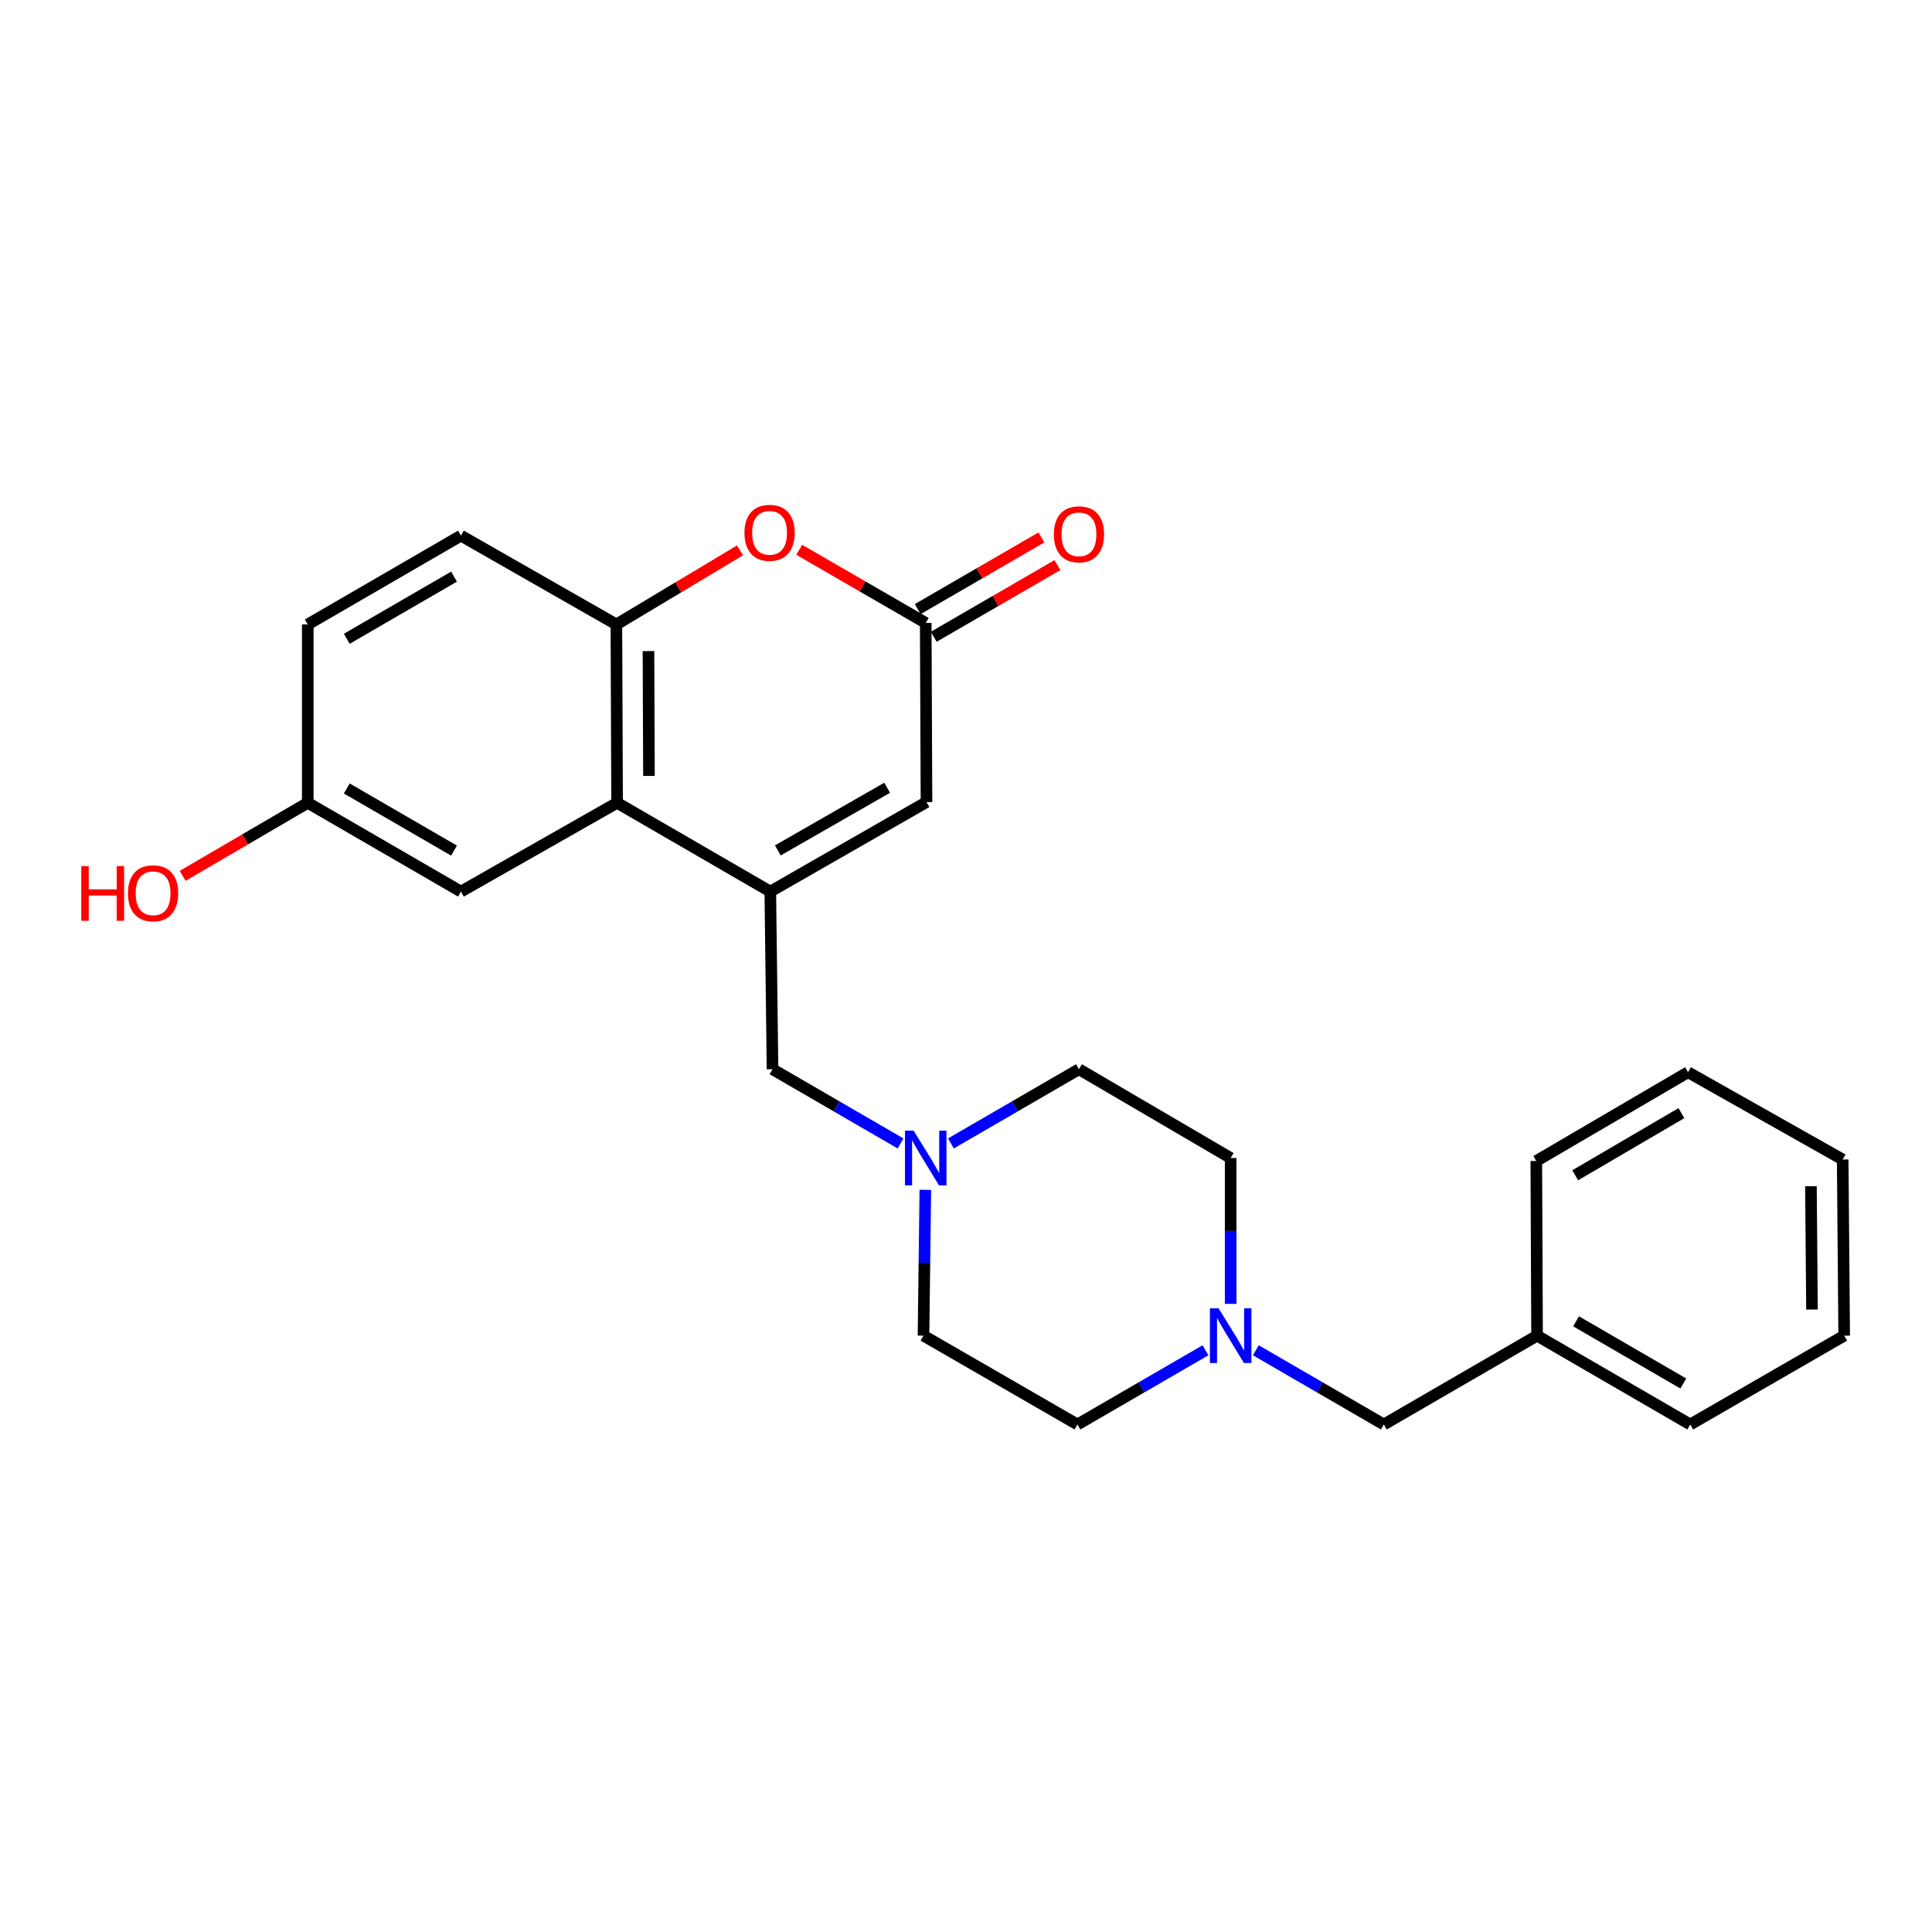 <?xml version='1.0' encoding='iso-8859-1'?>
<svg version='1.1' baseProfile='full'
              xmlns='http://www.w3.org/2000/svg'
                      xmlns:rdkit='http://www.rdkit.org/xml'
                      xmlns:xlink='http://www.w3.org/1999/xlink'
                  xml:space='preserve'
width='1000px' height='1000px' viewBox='0 0 1000 1000'>
<!-- END OF HEADER -->
<rect style='opacity:1.0;fill:#FFFFFF;stroke:none' width='1000' height='1000' x='0' y='0'> </rect>
<path class='bond-0' d='M 398.706,461.481 L 319.409,415.533' style='fill:none;fill-rule:evenodd;stroke:#000000;stroke-width:6px;stroke-linecap:butt;stroke-linejoin:miter;stroke-opacity:1' />
<path class='bond-3' d='M 398.706,461.481 L 479.549,415.147' style='fill:none;fill-rule:evenodd;stroke:#000000;stroke-width:6px;stroke-linecap:butt;stroke-linejoin:miter;stroke-opacity:1' />
<path class='bond-3' d='M 402.603,440.171 L 459.193,407.737' style='fill:none;fill-rule:evenodd;stroke:#000000;stroke-width:6px;stroke-linecap:butt;stroke-linejoin:miter;stroke-opacity:1' />
<path class='bond-6' d='M 398.706,461.481 L 399.856,553.431' style='fill:none;fill-rule:evenodd;stroke:#000000;stroke-width:6px;stroke-linecap:butt;stroke-linejoin:miter;stroke-opacity:1' />
<path class='bond-4' d='M 319.409,415.533 L 319.041,323.215' style='fill:none;fill-rule:evenodd;stroke:#000000;stroke-width:6px;stroke-linecap:butt;stroke-linejoin:miter;stroke-opacity:1' />
<path class='bond-4' d='M 335.904,401.62 L 335.647,336.997' style='fill:none;fill-rule:evenodd;stroke:#000000;stroke-width:6px;stroke-linecap:butt;stroke-linejoin:miter;stroke-opacity:1' />
<path class='bond-8' d='M 319.409,415.533 L 238.584,461.481' style='fill:none;fill-rule:evenodd;stroke:#000000;stroke-width:6px;stroke-linecap:butt;stroke-linejoin:miter;stroke-opacity:1' />
<path class='bond-1' d='M 479.154,322.434 L 479.549,415.147' style='fill:none;fill-rule:evenodd;stroke:#000000;stroke-width:6px;stroke-linecap:butt;stroke-linejoin:miter;stroke-opacity:1' />
<path class='bond-2' d='M 479.154,322.434 L 446.409,303.502' style='fill:none;fill-rule:evenodd;stroke:#000000;stroke-width:6px;stroke-linecap:butt;stroke-linejoin:miter;stroke-opacity:1' />
<path class='bond-2' d='M 446.409,303.502 L 413.663,284.57' style='fill:none;fill-rule:evenodd;stroke:#FF0000;stroke-width:6px;stroke-linecap:butt;stroke-linejoin:miter;stroke-opacity:1' />
<path class='bond-9' d='M 483.303,329.594 L 515.315,311.046' style='fill:none;fill-rule:evenodd;stroke:#000000;stroke-width:6px;stroke-linecap:butt;stroke-linejoin:miter;stroke-opacity:1' />
<path class='bond-9' d='M 515.315,311.046 L 547.327,292.498' style='fill:none;fill-rule:evenodd;stroke:#FF0000;stroke-width:6px;stroke-linecap:butt;stroke-linejoin:miter;stroke-opacity:1' />
<path class='bond-9' d='M 475.005,315.273 L 507.017,296.725' style='fill:none;fill-rule:evenodd;stroke:#000000;stroke-width:6px;stroke-linecap:butt;stroke-linejoin:miter;stroke-opacity:1' />
<path class='bond-9' d='M 507.017,296.725 L 539.029,278.177' style='fill:none;fill-rule:evenodd;stroke:#FF0000;stroke-width:6px;stroke-linecap:butt;stroke-linejoin:miter;stroke-opacity:1' />
<path class='bond-25' d='M 383.019,284.879 L 351.03,304.047' style='fill:none;fill-rule:evenodd;stroke:#FF0000;stroke-width:6px;stroke-linecap:butt;stroke-linejoin:miter;stroke-opacity:1' />
<path class='bond-25' d='M 351.03,304.047 L 319.041,323.215' style='fill:none;fill-rule:evenodd;stroke:#000000;stroke-width:6px;stroke-linecap:butt;stroke-linejoin:miter;stroke-opacity:1' />
<path class='bond-10' d='M 319.041,323.215 L 238.584,277.249' style='fill:none;fill-rule:evenodd;stroke:#000000;stroke-width:6px;stroke-linecap:butt;stroke-linejoin:miter;stroke-opacity:1' />
<path class='bond-5' d='M 466.122,591.843 L 432.989,572.637' style='fill:none;fill-rule:evenodd;stroke:#0000FF;stroke-width:6px;stroke-linecap:butt;stroke-linejoin:miter;stroke-opacity:1' />
<path class='bond-5' d='M 432.989,572.637 L 399.856,553.431' style='fill:none;fill-rule:evenodd;stroke:#000000;stroke-width:6px;stroke-linecap:butt;stroke-linejoin:miter;stroke-opacity:1' />
<path class='bond-12' d='M 492.186,591.845 L 525.328,572.638' style='fill:none;fill-rule:evenodd;stroke:#0000FF;stroke-width:6px;stroke-linecap:butt;stroke-linejoin:miter;stroke-opacity:1' />
<path class='bond-12' d='M 525.328,572.638 L 558.47,553.431' style='fill:none;fill-rule:evenodd;stroke:#000000;stroke-width:6px;stroke-linecap:butt;stroke-linejoin:miter;stroke-opacity:1' />
<path class='bond-13' d='M 478.948,615.856 L 478.476,653.597' style='fill:none;fill-rule:evenodd;stroke:#0000FF;stroke-width:6px;stroke-linecap:butt;stroke-linejoin:miter;stroke-opacity:1' />
<path class='bond-13' d='M 478.476,653.597 L 478.004,691.338' style='fill:none;fill-rule:evenodd;stroke:#000000;stroke-width:6px;stroke-linecap:butt;stroke-linejoin:miter;stroke-opacity:1' />
<path class='bond-7' d='M 623.955,698.893 L 590.822,718.103' style='fill:none;fill-rule:evenodd;stroke:#0000FF;stroke-width:6px;stroke-linecap:butt;stroke-linejoin:miter;stroke-opacity:1' />
<path class='bond-7' d='M 590.822,718.103 L 557.688,737.313' style='fill:none;fill-rule:evenodd;stroke:#000000;stroke-width:6px;stroke-linecap:butt;stroke-linejoin:miter;stroke-opacity:1' />
<path class='bond-11' d='M 650.017,698.895 L 683.142,718.104' style='fill:none;fill-rule:evenodd;stroke:#0000FF;stroke-width:6px;stroke-linecap:butt;stroke-linejoin:miter;stroke-opacity:1' />
<path class='bond-11' d='M 683.142,718.104 L 716.266,737.313' style='fill:none;fill-rule:evenodd;stroke:#000000;stroke-width:6px;stroke-linecap:butt;stroke-linejoin:miter;stroke-opacity:1' />
<path class='bond-26' d='M 636.986,674.879 L 636.986,637.138' style='fill:none;fill-rule:evenodd;stroke:#0000FF;stroke-width:6px;stroke-linecap:butt;stroke-linejoin:miter;stroke-opacity:1' />
<path class='bond-26' d='M 636.986,637.138 L 636.986,599.397' style='fill:none;fill-rule:evenodd;stroke:#000000;stroke-width:6px;stroke-linecap:butt;stroke-linejoin:miter;stroke-opacity:1' />
<path class='bond-16' d='M 238.584,461.481 L 159.296,415.533' style='fill:none;fill-rule:evenodd;stroke:#000000;stroke-width:6px;stroke-linecap:butt;stroke-linejoin:miter;stroke-opacity:1' />
<path class='bond-16' d='M 234.99,440.268 L 179.488,408.105' style='fill:none;fill-rule:evenodd;stroke:#000000;stroke-width:6px;stroke-linecap:butt;stroke-linejoin:miter;stroke-opacity:1' />
<path class='bond-27' d='M 238.584,277.249 L 159.296,323.215' style='fill:none;fill-rule:evenodd;stroke:#000000;stroke-width:6px;stroke-linecap:butt;stroke-linejoin:miter;stroke-opacity:1' />
<path class='bond-27' d='M 234.992,298.463 L 179.49,330.639' style='fill:none;fill-rule:evenodd;stroke:#000000;stroke-width:6px;stroke-linecap:butt;stroke-linejoin:miter;stroke-opacity:1' />
<path class='bond-18' d='M 716.266,737.313 L 795.582,691.338' style='fill:none;fill-rule:evenodd;stroke:#000000;stroke-width:6px;stroke-linecap:butt;stroke-linejoin:miter;stroke-opacity:1' />
<path class='bond-15' d='M 558.47,553.431 L 636.986,599.397' style='fill:none;fill-rule:evenodd;stroke:#000000;stroke-width:6px;stroke-linecap:butt;stroke-linejoin:miter;stroke-opacity:1' />
<path class='bond-14' d='M 478.004,691.338 L 557.688,737.313' style='fill:none;fill-rule:evenodd;stroke:#000000;stroke-width:6px;stroke-linecap:butt;stroke-linejoin:miter;stroke-opacity:1' />
<path class='bond-17' d='M 159.296,415.533 L 159.296,323.215' style='fill:none;fill-rule:evenodd;stroke:#000000;stroke-width:6px;stroke-linecap:butt;stroke-linejoin:miter;stroke-opacity:1' />
<path class='bond-19' d='M 159.296,415.533 L 126.924,434.435' style='fill:none;fill-rule:evenodd;stroke:#000000;stroke-width:6px;stroke-linecap:butt;stroke-linejoin:miter;stroke-opacity:1' />
<path class='bond-19' d='M 126.924,434.435 L 94.552,453.337' style='fill:none;fill-rule:evenodd;stroke:#FF0000;stroke-width:6px;stroke-linecap:butt;stroke-linejoin:miter;stroke-opacity:1' />
<path class='bond-20' d='M 795.582,691.338 L 874.861,737.313' style='fill:none;fill-rule:evenodd;stroke:#000000;stroke-width:6px;stroke-linecap:butt;stroke-linejoin:miter;stroke-opacity:1' />
<path class='bond-20' d='M 815.777,683.916 L 871.272,716.099' style='fill:none;fill-rule:evenodd;stroke:#000000;stroke-width:6px;stroke-linecap:butt;stroke-linejoin:miter;stroke-opacity:1' />
<path class='bond-21' d='M 795.582,691.338 L 795.187,600.932' style='fill:none;fill-rule:evenodd;stroke:#000000;stroke-width:6px;stroke-linecap:butt;stroke-linejoin:miter;stroke-opacity:1' />
<path class='bond-23' d='M 874.861,737.313 L 954.545,691.338' style='fill:none;fill-rule:evenodd;stroke:#000000;stroke-width:6px;stroke-linecap:butt;stroke-linejoin:miter;stroke-opacity:1' />
<path class='bond-22' d='M 795.187,600.932 L 873.712,554.976' style='fill:none;fill-rule:evenodd;stroke:#000000;stroke-width:6px;stroke-linecap:butt;stroke-linejoin:miter;stroke-opacity:1' />
<path class='bond-22' d='M 815.325,608.323 L 870.293,576.154' style='fill:none;fill-rule:evenodd;stroke:#000000;stroke-width:6px;stroke-linecap:butt;stroke-linejoin:miter;stroke-opacity:1' />
<path class='bond-24' d='M 873.712,554.976 L 953.773,600.169' style='fill:none;fill-rule:evenodd;stroke:#000000;stroke-width:6px;stroke-linecap:butt;stroke-linejoin:miter;stroke-opacity:1' />
<path class='bond-28' d='M 954.545,691.338 L 953.773,600.169' style='fill:none;fill-rule:evenodd;stroke:#000000;stroke-width:6px;stroke-linecap:butt;stroke-linejoin:miter;stroke-opacity:1' />
<path class='bond-28' d='M 937.879,677.803 L 937.338,613.985' style='fill:none;fill-rule:evenodd;stroke:#000000;stroke-width:6px;stroke-linecap:butt;stroke-linejoin:miter;stroke-opacity:1' />
<path  class='atom-3' d='M 385.329 275.785
Q 385.329 268.985, 388.689 265.185
Q 392.049 261.385, 398.329 261.385
Q 404.609 261.385, 407.969 265.185
Q 411.329 268.985, 411.329 275.785
Q 411.329 282.665, 407.929 286.585
Q 404.529 290.465, 398.329 290.465
Q 392.089 290.465, 388.689 286.585
Q 385.329 282.705, 385.329 275.785
M 398.329 287.265
Q 402.649 287.265, 404.969 284.385
Q 407.329 281.465, 407.329 275.785
Q 407.329 270.225, 404.969 267.425
Q 402.649 264.585, 398.329 264.585
Q 394.009 264.585, 391.649 267.385
Q 389.329 270.185, 389.329 275.785
Q 389.329 281.505, 391.649 284.385
Q 394.009 287.265, 398.329 287.265
' fill='#FF0000'/>
<path  class='atom-6' d='M 472.894 585.237
L 482.174 600.237
Q 483.094 601.717, 484.574 604.397
Q 486.054 607.077, 486.134 607.237
L 486.134 585.237
L 489.894 585.237
L 489.894 613.557
L 486.014 613.557
L 476.054 597.157
Q 474.894 595.237, 473.654 593.037
Q 472.454 590.837, 472.094 590.157
L 472.094 613.557
L 468.414 613.557
L 468.414 585.237
L 472.894 585.237
' fill='#0000FF'/>
<path  class='atom-8' d='M 630.726 677.178
L 640.006 692.178
Q 640.926 693.658, 642.406 696.338
Q 643.886 699.018, 643.966 699.178
L 643.966 677.178
L 647.726 677.178
L 647.726 705.498
L 643.846 705.498
L 633.886 689.098
Q 632.726 687.178, 631.486 684.978
Q 630.286 682.778, 629.926 682.098
L 629.926 705.498
L 626.246 705.498
L 626.246 677.178
L 630.726 677.178
' fill='#0000FF'/>
<path  class='atom-10' d='M 545.47 276.557
Q 545.47 269.757, 548.83 265.957
Q 552.19 262.157, 558.47 262.157
Q 564.75 262.157, 568.11 265.957
Q 571.47 269.757, 571.47 276.557
Q 571.47 283.437, 568.07 287.357
Q 564.67 291.237, 558.47 291.237
Q 552.23 291.237, 548.83 287.357
Q 545.47 283.477, 545.47 276.557
M 558.47 288.037
Q 562.79 288.037, 565.11 285.157
Q 567.47 282.237, 567.47 276.557
Q 567.47 270.997, 565.11 268.197
Q 562.79 265.357, 558.47 265.357
Q 554.15 265.357, 551.79 268.157
Q 549.47 270.957, 549.47 276.557
Q 549.47 282.277, 551.79 285.157
Q 554.15 288.037, 558.47 288.037
' fill='#FF0000'/>
<path  class='atom-20' d='M 42.075 448.281
L 45.915 448.281
L 45.915 460.321
L 60.395 460.321
L 60.395 448.281
L 64.235 448.281
L 64.235 476.601
L 60.395 476.601
L 60.395 463.521
L 45.915 463.521
L 45.915 476.601
L 42.075 476.601
L 42.075 448.281
' fill='#FF0000'/>
<path  class='atom-20' d='M 66.235 462.361
Q 66.235 455.561, 69.595 451.761
Q 72.955 447.961, 79.235 447.961
Q 85.515 447.961, 88.875 451.761
Q 92.235 455.561, 92.235 462.361
Q 92.235 469.241, 88.835 473.161
Q 85.435 477.041, 79.235 477.041
Q 72.995 477.041, 69.595 473.161
Q 66.235 469.281, 66.235 462.361
M 79.235 473.841
Q 83.555 473.841, 85.875 470.961
Q 88.235 468.041, 88.235 462.361
Q 88.235 456.801, 85.875 454.001
Q 83.555 451.161, 79.235 451.161
Q 74.915 451.161, 72.555 453.961
Q 70.235 456.761, 70.235 462.361
Q 70.235 468.081, 72.555 470.961
Q 74.915 473.841, 79.235 473.841
' fill='#FF0000'/>
</svg>
